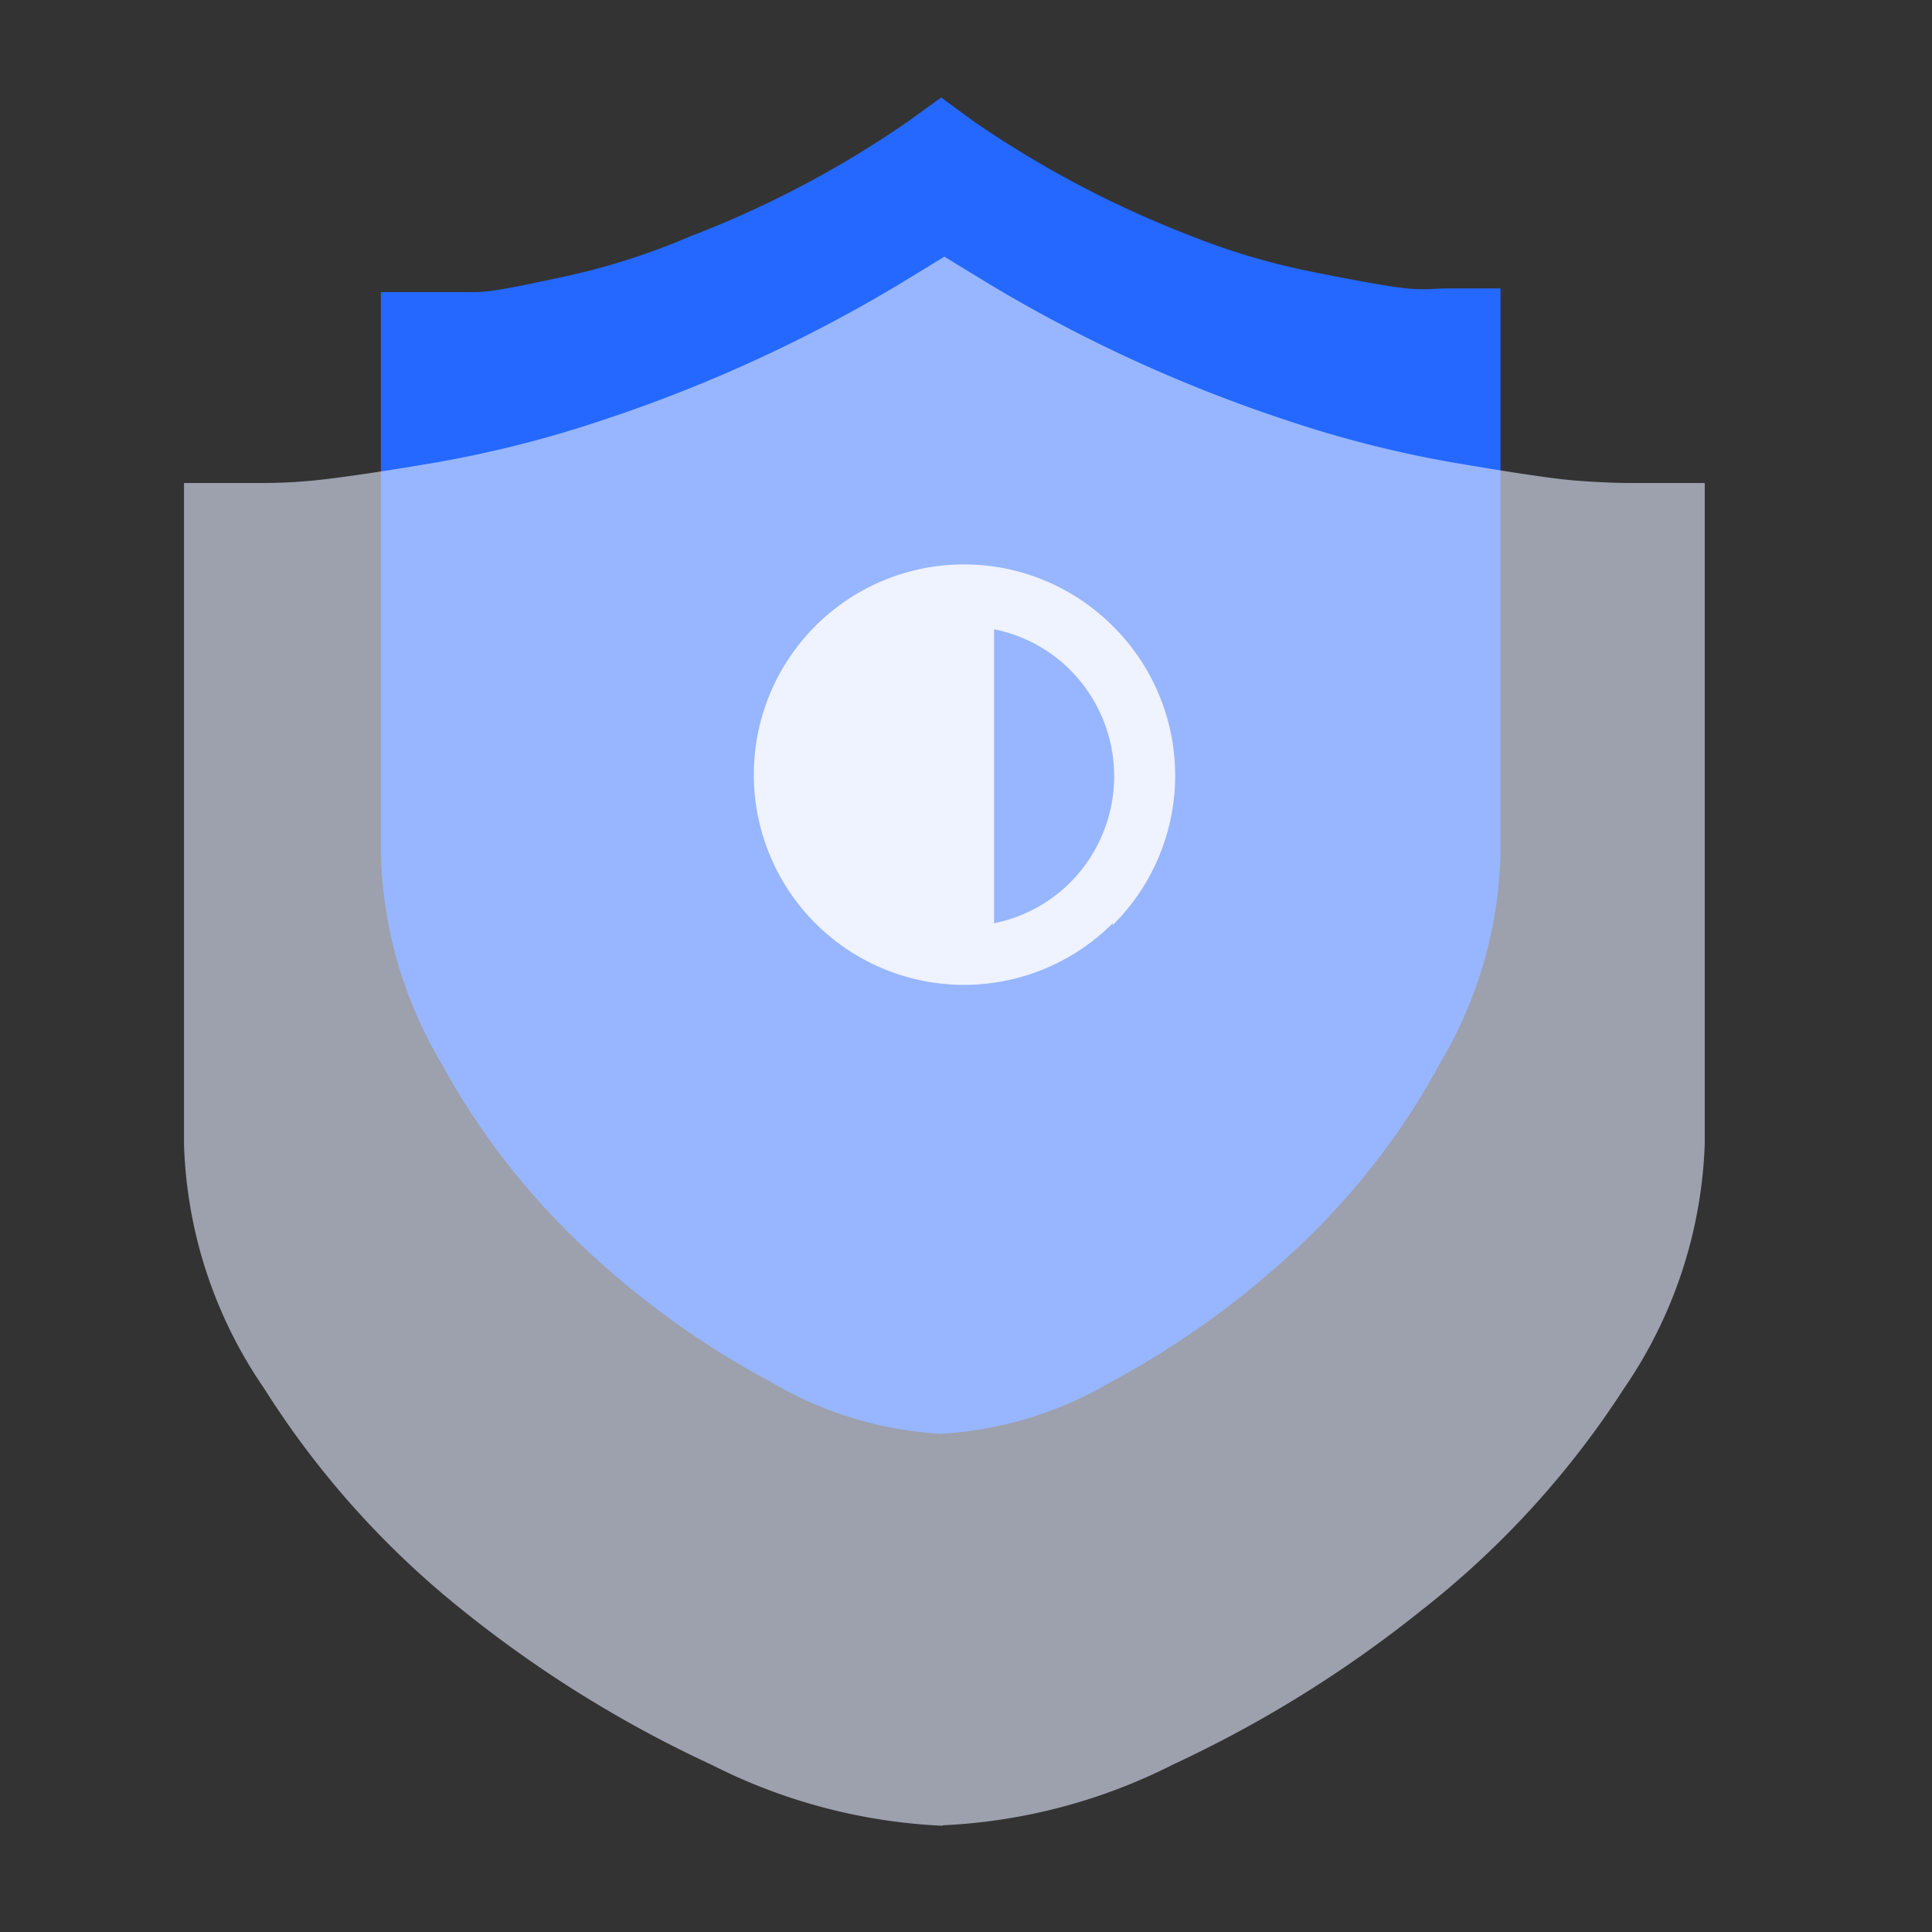<svg xmlns="http://www.w3.org/2000/svg" viewBox="0 0 42 42"><rect x="0" y="0" width="42" height="42" fill="#333333" stroke="none"/><defs><style>.cls-1{fill:#2468ff;}.cls-2{fill:#fff;}.cls-3{fill:#e5eaff;fill-opacity:0.6;}.cls-4{fill:none;}</style></defs><g id="图层_2" data-name="图层 2"><g id="图层_1-2" data-name="图层 1"><path class="cls-1" d="M20.48,31.17a8.14,8.14,0,0,1-3.71-1.12,18.91,18.91,0,0,1-4-2.86,16,16,0,0,1-3.19-4.1,9.34,9.34,0,0,1-1.3-4.53V6.35l1.2,0c.18,0,.46,0,.85,0s1.06-.15,2-.35A14.88,14.88,0,0,0,15,5.14a22.37,22.37,0,0,0,4.74-2.5l.72-.52.71.52a22.73,22.73,0,0,0,4.75,2.5,15,15,0,0,0,2.66.78c1,.2,1.63.31,2,.35s.67,0,.84,0l1.2,0V18.56a9.34,9.34,0,0,1-1.3,4.53,15.92,15.92,0,0,1-3.18,4.1,19.23,19.23,0,0,1-4,2.86,8.2,8.2,0,0,1-3.7,1.12Z"/><path class="cls-2" d="M21.61,20.07a3.23,3.23,0,0,0,1.66-.89,3.27,3.27,0,0,0,0-4.61,3.23,3.23,0,0,0-1.66-.89Zm2.58,0a4.57,4.57,0,1,1,0-6.46A4.57,4.57,0,0,1,24.19,20.11Z"/><path class="cls-3" d="M20.48,39.69a12.3,12.3,0,0,1-5-1.32A26.17,26.17,0,0,1,10.05,35a19.45,19.45,0,0,1-4.31-4.82A9.88,9.88,0,0,1,4,24.87V10.5l1.63,0c.23,0,.61,0,1.14-.05s1.44-.18,2.73-.4a24.71,24.71,0,0,0,3.61-.92,32.11,32.11,0,0,0,6.42-2.94l1-.61,1,.61a32.11,32.11,0,0,0,6.42,2.94,24.71,24.71,0,0,0,3.61.92c1.29.22,2.2.36,2.73.4s.91.05,1.14.05l1.63,0V24.87a10,10,0,0,1-1.76,5.32A19.62,19.62,0,0,1,30.91,35a26.43,26.43,0,0,1-5.41,3.36,12.3,12.3,0,0,1-5,1.32Z"/><rect class="cls-4" width="42" height="42"/></g></g></svg>